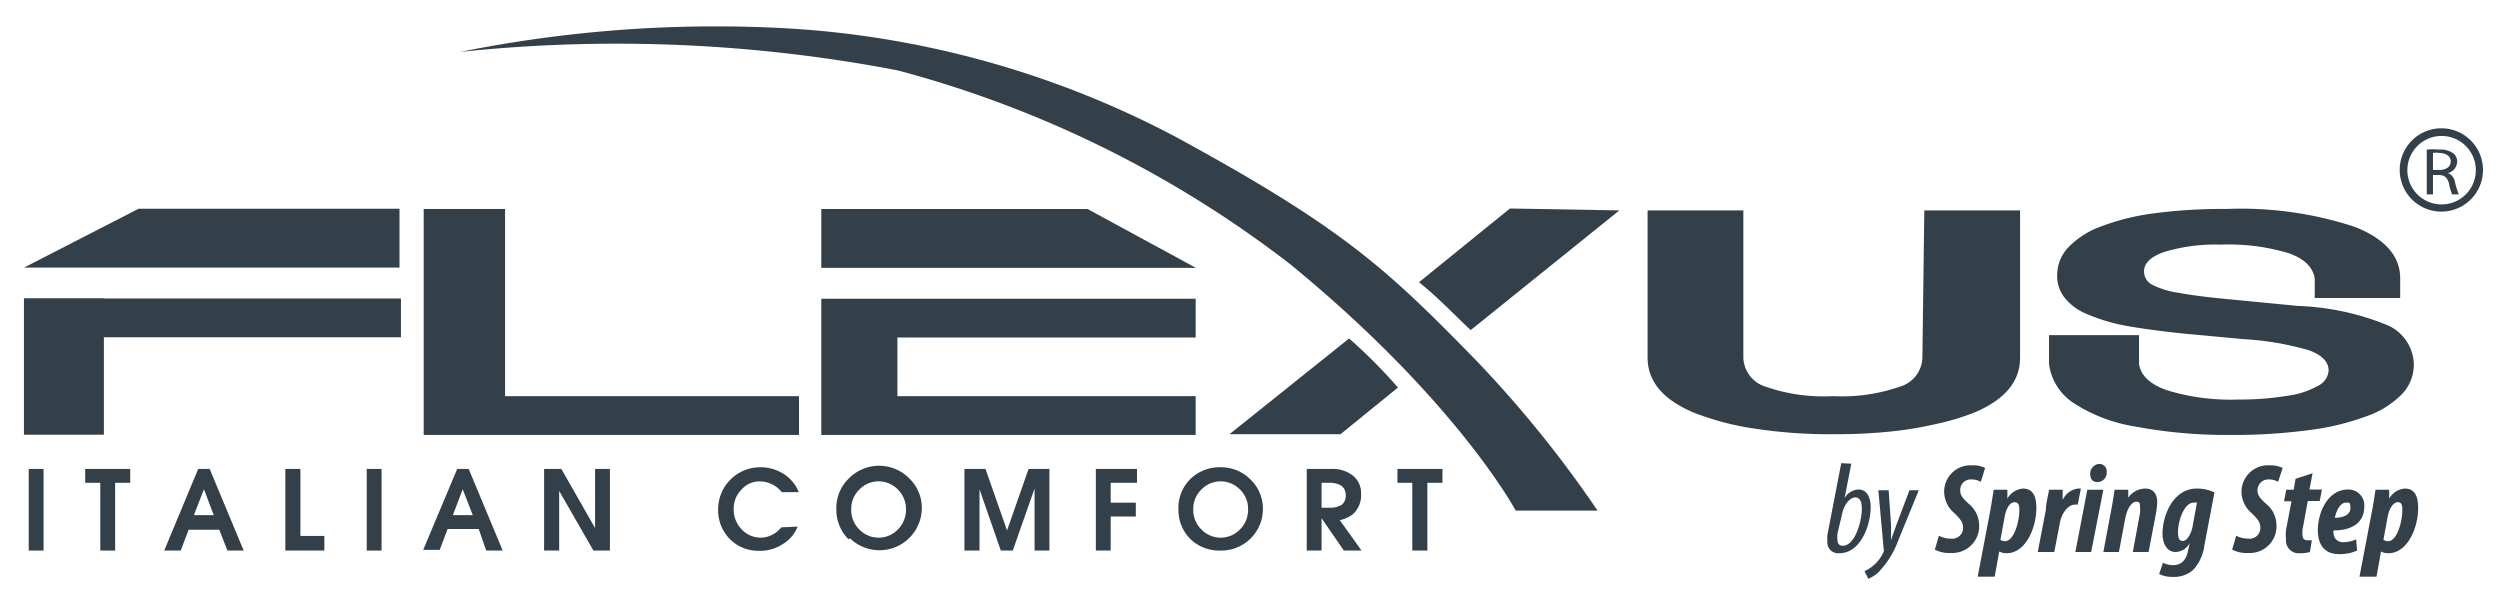 <svg xmlns="http://www.w3.org/2000/svg" viewBox="0 0 104.44 25.18"><defs><style>.cls-1{fill:#344049;}</style></defs><title>1</title><g id="R2"><path class="cls-1" d="M77.34,19.37l-.28,1.44h0a.7.7,0,0,1,.58-.36c.4,0,.51.41.51.73,0,.76-.42,1.93-1.3,1.93a.45.45,0,0,1-.51-.47,2.19,2.19,0,0,1,0-.29l.58-3Zm-.58,2.92a1.81,1.81,0,0,0,0,.25c0,.15.06.26.22.26.53,0,.8-1.06.8-1.53,0-.3-.07-.49-.28-.49s-.47.29-.55.72Z"/><path class="cls-1" d="M78.9,20.48,79,21.92c0,.24,0,.39,0,.65h0c.07-.23.15-.42.23-.66l.54-1.43h.39l-.86,2.1a3.73,3.73,0,0,1-.85,1.35,1.51,1.51,0,0,1-.4.25l-.16-.32a1.48,1.48,0,0,0,.39-.25,1.54,1.54,0,0,0,.41-.56.24.24,0,0,0,0-.14l-.22-2.43Z"/><path class="cls-1" d="M81,22.38a1,1,0,0,0,.49.12.45.45,0,0,0,.52-.45c0-.24-.13-.38-.36-.61a1.18,1.18,0,0,1-.43-.87,1.1,1.1,0,0,1,1.17-1.13,1.08,1.08,0,0,1,.54.11l-.18.58a.74.74,0,0,0-.38-.1.44.44,0,0,0-.48.46c0,.17.07.3.36.56a1.17,1.17,0,0,1,.43.86,1.12,1.12,0,0,1-1.18,1.19,1.26,1.26,0,0,1-.67-.14Z"/><path class="cls-1" d="M82.62,24.09l.53-2.78.14-.85h.57l0,.37h0a.83.83,0,0,1,.65-.42c.47,0,.56.41.56.81,0,.87-.47,1.89-1.23,1.89a.61.61,0,0,1-.32-.07h0l-.19,1.05Zm.95-1.54a.32.32,0,0,0,.18.06c.41,0,.61-.88.61-1.27,0-.18,0-.36-.2-.36s-.35.27-.41.59Z"/><path class="cls-1" d="M85.13,23.06l.34-1.77c0-.29.1-.59.13-.83h.57c0,.13,0,.27,0,.43h0a.81.81,0,0,1,.64-.48h.12l-.13.67h-.11c-.29,0-.56.34-.64.78l-.23,1.2Z"/><path class="cls-1" d="M86.7,23.06l.5-2.6h.67l-.51,2.6Zm.62-3.27a.41.41,0,0,1,.38-.41.31.31,0,0,1,.31.35.39.39,0,0,1-.39.41C87.41,20.14,87.32,20,87.32,19.79Z"/><path class="cls-1" d="M87.87,23.06l.33-1.76c.06-.3.1-.59.14-.84h.57l0,.33h0a.88.88,0,0,1,.7-.38c.38,0,.51.26.51.57a3.09,3.09,0,0,1-.06.5l-.3,1.58h-.66l.3-1.62a1.18,1.18,0,0,0,0-.27c0-.13,0-.21-.16-.21s-.37.23-.46.72l-.26,1.38Z"/><path class="cls-1" d="M90.36,23.51a1,1,0,0,0,.42.1c.38,0,.56-.25.63-.62l.07-.31h0a.69.69,0,0,1-.59.38c-.36,0-.54-.34-.55-.75,0-.82.47-1.9,1.43-1.9a1.73,1.73,0,0,1,.74.16l-.42,2.22a1.86,1.86,0,0,1-.45,1,1.2,1.2,0,0,1-.88.31,1.23,1.23,0,0,1-.56-.12ZM91.78,21a.3.3,0,0,0-.14,0c-.39,0-.64.74-.65,1.18,0,.2,0,.42.2.42s.36-.36.4-.57Z"/><path class="cls-1" d="M93.42,22.38a1,1,0,0,0,.49.12.45.45,0,0,0,.52-.45c0-.24-.13-.38-.36-.61a1.18,1.18,0,0,1-.43-.87,1.11,1.11,0,0,1,1.18-1.13,1.15,1.15,0,0,1,.54.11l-.19.58a.71.71,0,0,0-.38-.1.45.45,0,0,0-.48.46c0,.17.07.3.36.56a1.14,1.14,0,0,1,.43.86,1.11,1.11,0,0,1-1.17,1.19,1.28,1.28,0,0,1-.68-.14Z"/><path class="cls-1" d="M96.61,19.77l-.13.68H97l-.09.48h-.5l-.22,1.2a1.12,1.12,0,0,0,0,.22c0,.16.08.22.21.22h.18l-.08.49a1.33,1.33,0,0,1-.4.05.53.53,0,0,1-.6-.57,1.9,1.9,0,0,1,0-.4l.23-1.2h-.31l.09-.48h.31L95.9,20Z"/><path class="cls-1" d="M98.47,23a1.76,1.76,0,0,1-.75.15c-.64,0-.89-.43-.89-1,0-.75.42-1.7,1.26-1.7a.66.66,0,0,1,.68.71c0,.72-.57,1-1.29,1a.61.61,0,0,0,.06.31.4.4,0,0,0,.36.18,1.22,1.22,0,0,0,.53-.12ZM98,21c-.2,0-.38.25-.46.63.35,0,.65-.12.65-.4S98.13,21,98,21Z"/><path class="cls-1" d="M98.57,24.09l.53-2.78c.06-.3.1-.6.14-.85h.57l0,.37h0a.83.83,0,0,1,.65-.42c.47,0,.56.41.56.81,0,.87-.47,1.89-1.23,1.89a.63.63,0,0,1-.32-.07h0l-.19,1.05Zm1-1.54a.36.36,0,0,0,.19.06c.4,0,.6-.88.6-1.27,0-.18,0-.36-.19-.36s-.36.27-.42.59Z"/><path class="cls-1" d="M99.75,13.59A10.89,10.89,0,0,0,96,12.78L93.1,12.5c-.86-.08-1.57-.17-2.1-.27a3.5,3.5,0,0,1-1.12-.35.62.62,0,0,1-.31-.54c0-.35.28-.62.86-.82a7.4,7.4,0,0,1,2.36-.3,8.64,8.64,0,0,1,2.83.36c.65.23,1,.58,1.08,1.05v.82h3.57v-.83h0c0-.93-.65-1.65-1.89-2.14A15.17,15.17,0,0,0,93,8.73a21.66,21.66,0,0,0-3,.18,9.7,9.7,0,0,0-2.2.54,3.58,3.58,0,0,0-1.39.88,1.68,1.68,0,0,0-.47,1.17,1.46,1.46,0,0,0,.29.91,2.27,2.27,0,0,0,.93.7,7.63,7.63,0,0,0,1.6.49c.65.12,1.46.23,2.41.33l2.58.24a12.09,12.09,0,0,1,2.73.47c.53.2.8.48.8.84a.77.77,0,0,1-.45.64,3.53,3.53,0,0,1-1.31.42,11.94,11.94,0,0,1-2,.15,9.07,9.07,0,0,1-3-.39c-.71-.25-1.09-.62-1.16-1.1V14H85.6v1.21h0a2.31,2.31,0,0,0,1,1.61,6.64,6.64,0,0,0,2.61,1,20.56,20.56,0,0,0,4,.35,23.57,23.57,0,0,0,3.23-.2,10.62,10.62,0,0,0,2.39-.57,3.83,3.83,0,0,0,1.51-.93,1.78,1.78,0,0,0,.5-1.23A1.83,1.83,0,0,0,99.75,13.59Z"/><path class="cls-1" d="M66.74,21.33H63.32s-2.46-4.6-9.43-10.3A46.21,46.21,0,0,0,37.5,2.94a62.3,62.3,0,0,0-18.28-.77,54,54,0,0,1,13.4-1A39.63,39.63,0,0,1,49.14,5.73c7,3.81,8.81,5.52,12.53,9.33A48.26,48.26,0,0,1,66.74,21.33Z"/><path class="cls-1" d="M63.08,8.71l-3.8,3.08c.86.69,1.54,1.43,2.16,2l6.21-5Zm-6.72,5.43-5,4H56l2.4-1.95A21.24,21.24,0,0,0,56.36,14.14Z"/><path class="cls-1" d="M80.39,8.79h4v6.15c0,1-.63,1.75-1.9,2.29a10.09,10.09,0,0,1-1.64.49,15.09,15.09,0,0,1-2,.32c-.71.07-1.45.1-2.23.1a20.8,20.8,0,0,1-3.29-.23,11.46,11.46,0,0,1-2.59-.68c-1.27-.54-1.91-1.3-1.91-2.29V8.79h4v6.14a1.31,1.31,0,0,0,.92,1.22,7.38,7.38,0,0,0,2.82.4,7.4,7.4,0,0,0,2.81-.4,1.3,1.3,0,0,0,.93-1.22Z"/><path class="cls-1" d="M21.1,8.73v7.82H33.38v1.62H17.7V8.73Z"/><polygon class="cls-1" points="16.69 8.72 5.79 8.72 1 11.18 16.69 11.18 16.69 8.72"/><polygon class="cls-1" points="4.34 12.47 4.34 12.46 1 12.46 1 18.16 4.34 18.16 4.34 14.09 16.75 14.09 16.75 12.47 4.34 12.47"/><polygon class="cls-1" points="45.25 11.19 49.96 11.19 45.43 8.73 34.31 8.73 34.31 11.19 45.25 11.19 45.25 11.19"/><polygon class="cls-1" points="37.49 16.55 37.49 14.1 49.95 14.1 49.95 12.48 37.49 12.48 37.49 12.48 34.31 12.48 34.31 18.17 49.95 18.17 49.95 16.55 37.49 16.55"/><path class="cls-1" d="M101.38,6.25a2.51,2.51,0,0,1,.51,0,.91.91,0,0,1,.59.15.43.43,0,0,1,.17.36.5.5,0,0,1-.39.47h0a.47.47,0,0,1,.3.38,3.14,3.14,0,0,0,.16.51h-.28a2.19,2.19,0,0,1-.13-.45c-.07-.25-.18-.35-.42-.36h-.25v.81h-.26Zm.26.85h.27c.29,0,.47-.14.47-.36s-.19-.34-.47-.35a.82.82,0,0,0-.27,0Z"/><path class="cls-1" d="M102,8.84a1.74,1.74,0,1,1,1.73-1.74A1.74,1.74,0,0,1,102,8.84Zm0-3.16a1.43,1.43,0,1,0,1.43,1.42A1.43,1.43,0,0,0,102,5.68Z"/><path class="cls-1" d="M1.2,19.59h.62V23H1.2Z"/><path class="cls-1" d="M4.19,20.17H3.56v-.58H5.44v.58H4.81V23H4.19Z"/><path class="cls-1" d="M8.28,19.59h.48L10.18,23H9.5l-.34-.87H7.88L7.55,23H6.86ZM8.1,21.52h.83l-.41-1.08h0Z"/><path class="cls-1" d="M11.92,23V19.59h.63v2.8h1V23Z"/><path class="cls-1" d="M15.32,19.59h.62V23h-.62Z"/><path class="cls-1" d="M19.1,19.59h.48L21,23h-.69L20,22.1H18.7l-.33.87h-.69Zm-.18,1.93h.83l-.42-1.08h0Z"/><path class="cls-1" d="M23.36,23h-.63V19.59h.72l1.41,2.47V19.59h.62V23h-.69l-1.43-2.49Z"/><path class="cls-1" d="M33.32,22a1.47,1.47,0,0,1-.62.73,1.71,1.71,0,0,1-1,.28,1.68,1.68,0,0,1-1.23-.51A1.72,1.72,0,0,1,30,21.28a1.76,1.76,0,0,1,1.74-1.76,1.8,1.8,0,0,1,1,.28,1.61,1.61,0,0,1,.63.76h-.71a1.19,1.19,0,0,0-.91-.45,1,1,0,0,0-.77.34,1.12,1.12,0,0,0-.33.81,1.19,1.19,0,0,0,.33.85,1.08,1.08,0,0,0,.81.35,1,1,0,0,0,.47-.12,1.15,1.15,0,0,0,.38-.31Z"/><path class="cls-1" d="M35.45,22.53a1.72,1.72,0,0,1-.51-1.25A1.7,1.7,0,0,1,35.45,20,1.77,1.77,0,0,1,38,20a1.7,1.7,0,0,1,.51,1.24,1.77,1.77,0,0,1-3,1.25Zm2.06-.41a1.18,1.18,0,0,0,.34-.84,1.16,1.16,0,0,0-.34-.83,1.12,1.12,0,0,0-1.61,0,1.12,1.12,0,0,0-.34.83,1.14,1.14,0,0,0,.34.84,1.12,1.12,0,0,0,1.61,0Z"/><path class="cls-1" d="M40.92,23h-.63V19.59h.88l.9,2.57h0l.9-2.57h.87V23h-.62V20.41h0L42.31,23h-.5l-.89-2.56h0Z"/><path class="cls-1" d="M45.78,23V19.59H47.5v.58H46.4V21h1.05v.58H46.4V23h-.62Z"/><path class="cls-1" d="M49.74,22.53a1.72,1.72,0,0,1-.51-1.25A1.7,1.7,0,0,1,49.74,20,1.75,1.75,0,0,1,51,19.52a1.73,1.73,0,0,1,1.25.52,1.7,1.7,0,0,1,.51,1.24A1.74,1.74,0,0,1,51,23,1.74,1.74,0,0,1,49.74,22.53Zm2.06-.41a1.14,1.14,0,0,0,.34-.84,1.12,1.12,0,0,0-.34-.83,1.12,1.12,0,0,0-1.61,0,1.12,1.12,0,0,0-.34.83,1.14,1.14,0,0,0,.34.84,1.12,1.12,0,0,0,1.61,0Z"/><path class="cls-1" d="M54.59,19.59h1a1.38,1.38,0,0,1,.93.28.93.93,0,0,1,.34.76,1.06,1.06,0,0,1-.34.85,1.34,1.34,0,0,1-.55.25L56.88,23h-.74l-.93-1.35V23h-.62Zm.62,1.62h.32a.93.93,0,0,0,.52-.12.48.48,0,0,0,.17-.39.49.49,0,0,0-.17-.4.92.92,0,0,0-.52-.13h-.32Z"/><path class="cls-1" d="M59,20.17h-.62v-.58h1.88v.58h-.63V23H59Z"/></g></svg>